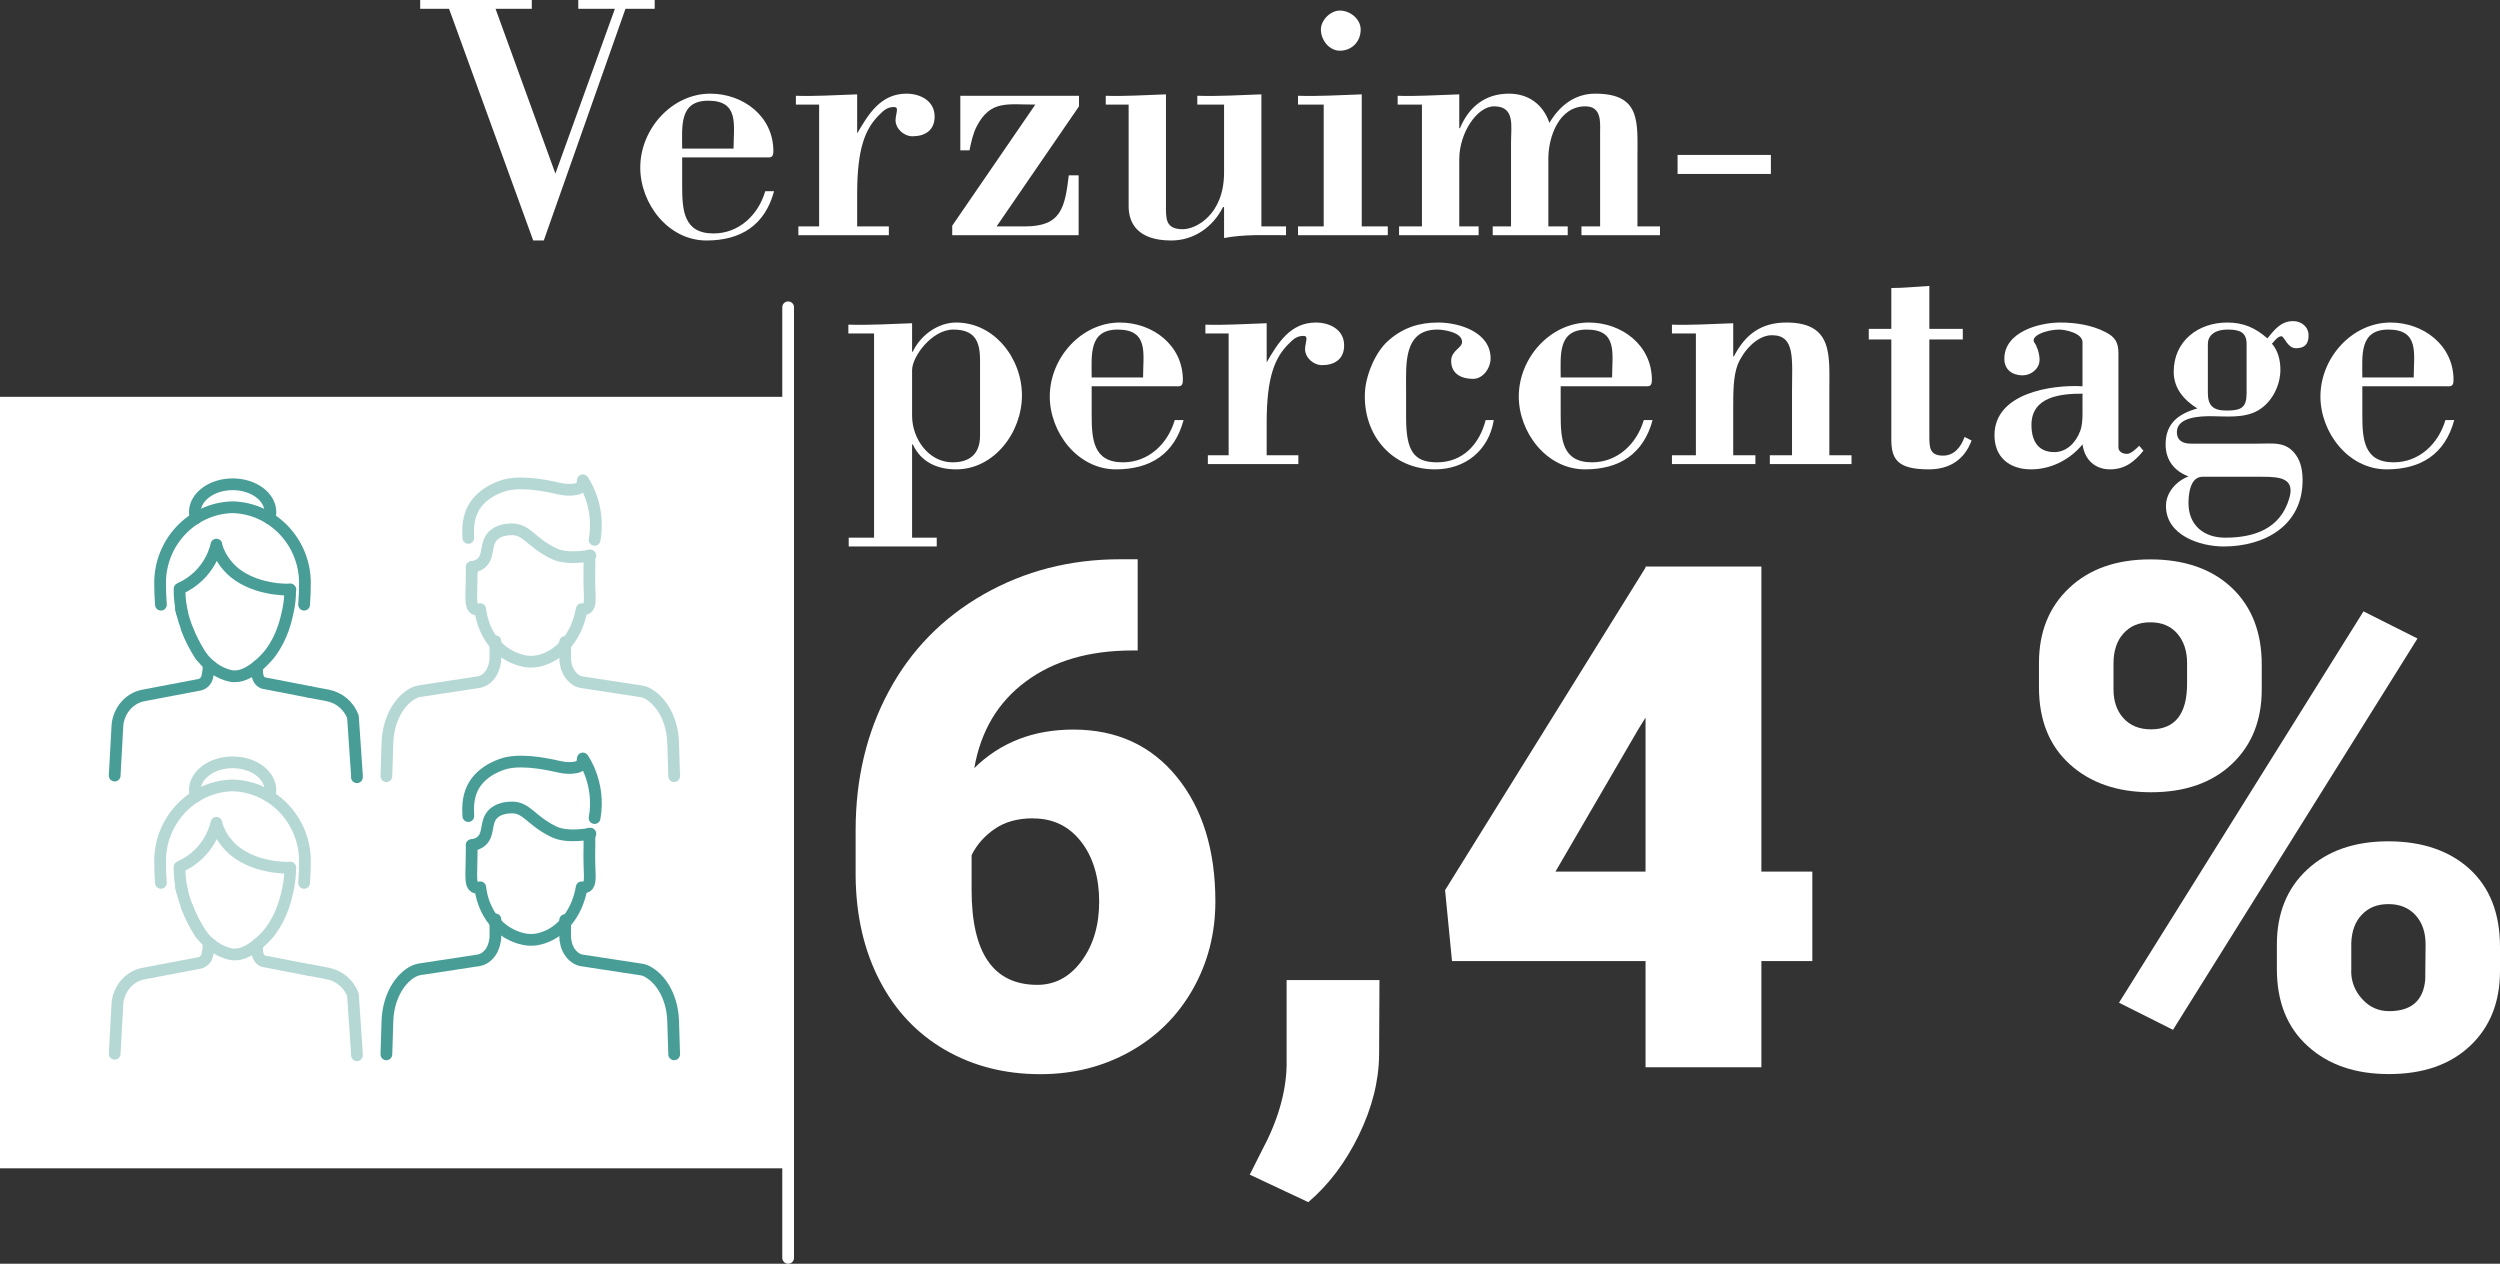 <?xml version="1.0" encoding="UTF-8"?>
<svg id="Laag_2" data-name="Laag 2" xmlns="http://www.w3.org/2000/svg" viewBox="0 0 213 107.67">
  <rect x="0" y="0" width="213" height="107.67" fill="#333333" stroke="none"/>
  <defs>
    <style>
      .cls-1, .cls-2 {
        stroke: #489e97;
      }

      .cls-1, .cls-2, .cls-3 {
        fill: none;
        stroke-linecap: round;
        stroke-linejoin: round;
      }

      .cls-1, .cls-3 {
        stroke-dasharray: 0 0 0 0 0 0 2 0 0 0 0 0;
      }

      .cls-4 {
        opacity: .4;
      }

      .cls-3 {
        stroke: #fff;
      }

      .cls-5 {
        fill: #fff;
        stroke-width: 0px;
      }
    </style>
  </defs>
  <g id="Laag_1-2" data-name="Laag 1">
    <g>
      <g>
        <path class="cls-5" d="M46.33,20.49h-.9L38.26.75h-2.46v-.75h9.51v.75h-3.09l5.1,14.04L52.39.75h-3.12v-.75h6.51v.75h-2.49l-6.96,19.74Z"/>
        <path class="cls-5" d="M58.12,13.41v2.4c0,2.1.12,4.08,2.67,4.08,2.16,0,3.81-1.56,4.41-3.6h.75c-.78,2.91-2.85,4.2-5.76,4.2-3.27,0-5.64-3.15-5.64-6.21,0-3.3,2.7-6.3,5.97-6.3,2.79,0,5.37,1.92,5.37,4.89,0,.63-.27.54-.75.54h-7.02ZM62.5,12.66c0-2.01.51-4.08-2.16-4.08-2.49,0-2.22,2.19-2.22,4.08h4.38Z"/>
        <path class="cls-5" d="M73.03,11.37c.96-1.65,2.01-3.39,4.2-3.39,1.17,0,2.4.6,2.4,1.95,0,1.17-.81,1.68-1.89,1.68-.72,0-1.44-.63-1.44-1.38,0-.12.03-.3.06-.45.09-.48.12-.66-.21-.66-.57,0-.87.3-1.26.69-1.14,1.14-1.86,2.76-1.86,6.69v2.79h2.7v.75h-7.71v-.75h1.77v-10.38h-1.98v-.75c1.56.06,3.39-.06,5.22-.12v3.33Z"/>
        <path class="cls-5" d="M81.82,8.16h10.11v.9l-7.02,10.23h2.43c3.09,0,3.39-1.62,3.72-4.35h.84v5.1h-10.77v-.81l7.08-10.32c-2.4,0-3.81-.39-4.98,1.83-.33.63-.48,1.35-.63,2.07h-.78v-4.65Z"/>
        <path class="cls-5" d="M104.29,17.64h-.09c-.84,1.68-2.46,2.85-4.41,2.85-2.88,0-3.63-1.5-3.63-2.91v-8.67h-1.95v-.75c1.5.06,3.33-.06,5.13-.12v9.33c0,1.23-.09,2.16,1.44,2.16,1.11,0,3.51-1.23,3.51-4.83v-5.79h-2.28v-.75c1.83.06,3.66-.06,5.46-.12v11.25h2.1v.75c-1.77,0-3.54-.09-5.28.24v-2.64Z"/>
        <path class="cls-5" d="M110.59,20.04v-.75h2.19v-10.38h-2.19v-.75c1.77.06,3.6-.06,5.43-.12v11.25h2.22v.75h-7.65ZM114.16,4.32c-.93,0-1.62-.93-1.62-1.8,0-.81.81-1.62,1.62-1.62.87,0,1.77.72,1.77,1.62,0,1.02-.75,1.8-1.77,1.8Z"/>
        <path class="cls-5" d="M124.33,10.92h.06c.75-1.8,2.13-2.94,4.17-2.94,1.65,0,2.91.9,3.45,2.49.87-1.47,2.16-2.49,3.9-2.49,3.93,0,3.6,2.43,3.6,5.52v5.79h1.92v.75h-6.69v-.75h1.59v-8.01c0-.84.15-2.22-1.26-2.22-2.25,0-3.15,2.61-3.15,4.44v5.79h1.65v.75h-6.39v-.75h1.56v-7.17c0-1.38.36-3.06-1.44-3.06-1.47,0-2.97,2.28-2.97,4.5v5.73h1.65v.75h-6.78v-.75h1.95v-10.38h-2.07v-.75c1.53.06,3.36-.06,5.25-.12v2.88Z"/>
        <path class="cls-5" d="M142.93,14.82v-1.62h7.95v1.62h-7.95Z"/>
        <path class="cls-5" d="M77.71,29.97h.06c.63-1.38,2.13-2.49,3.69-2.49,3.27,0,5.61,3.06,5.61,6.21s-2.37,6.3-5.61,6.3c-1.62,0-3-.63-3.69-2.13h-.06v7.95h2.1v.75h-7.5v-.75h2.16v-17.4h-2.19v-.75c1.77.06,3.6-.06,5.43-.12v2.43ZM83.5,30.69c0-1.62-.45-2.61-2.28-2.61s-3.51,2.31-3.51,3.45v3.9c0,1.95,1.41,3.96,3.45,3.96,1.5,0,2.34-.75,2.34-2.28v-6.42Z"/>
        <path class="cls-5" d="M93.01,32.91v2.4c0,2.1.12,4.08,2.67,4.08,2.16,0,3.81-1.56,4.41-3.6h.75c-.78,2.91-2.85,4.2-5.76,4.2-3.27,0-5.64-3.15-5.64-6.21,0-3.3,2.7-6.3,5.97-6.3,2.79,0,5.37,1.92,5.37,4.89,0,.63-.27.54-.75.54h-7.02ZM97.39,32.16c0-2.01.51-4.08-2.16-4.08-2.49,0-2.22,2.19-2.22,4.08h4.38Z"/>
        <path class="cls-5" d="M107.92,30.87c.96-1.65,2.01-3.39,4.2-3.39,1.17,0,2.4.6,2.4,1.95,0,1.17-.81,1.68-1.89,1.68-.72,0-1.44-.63-1.44-1.38,0-.12.03-.3.06-.45.09-.48.12-.66-.21-.66-.57,0-.87.3-1.26.69-1.14,1.14-1.86,2.76-1.86,6.69v2.79h2.7v.75h-7.71v-.75h1.77v-10.38h-1.98v-.75c1.56.06,3.39-.06,5.22-.12v3.33Z"/>
        <path class="cls-5" d="M119.8,35.58c0,2.85.66,3.81,2.64,3.81,2.16,0,3.6-1.5,4.14-3.6h.69c-.42,2.61-2.46,4.2-5.01,4.2-3.66,0-6.12-2.91-5.97-6.51.06-1.47.87-3.48,2.01-4.47,1.23-1.08,2.58-1.53,4.23-1.53,1.8,0,4.47.81,4.47,3.06,0,.81-.63,1.74-1.5,1.74-.93,0-1.86-.39-1.86-1.53,0-.9.93-1.08.93-1.62,0-.84-1.62-1.05-2.1-1.05-2.91,0-2.67,2.97-2.67,5.1v2.4Z"/>
        <path class="cls-5" d="M132.97,32.91v2.4c0,2.1.12,4.08,2.67,4.08,2.16,0,3.81-1.56,4.41-3.6h.75c-.78,2.91-2.85,4.2-5.76,4.2-3.27,0-5.64-3.15-5.64-6.21,0-3.3,2.7-6.3,5.97-6.3,2.79,0,5.37,1.92,5.37,4.89,0,.63-.27.54-.75.54h-7.02ZM137.35,32.16c0-2.01.51-4.08-2.16-4.08-2.49,0-2.22,2.19-2.22,4.08h4.38Z"/>
        <path class="cls-5" d="M147.67,30.36h.06c.96-1.86,2.31-2.88,4.47-2.88,3.99,0,3.66,2.79,3.66,5.76v5.55h1.89v.75h-6.96v-.75h1.89v-5.4c0-2.79.3-4.83-1.71-4.83-1.29,0-2.46,1.38-2.91,2.49-.39.99-.39,2.37-.39,3.78v3.96h1.89v.75h-7.11v-.75h2.04v-10.38h-2.04v-.75c1.53.06,3.36-.06,5.22-.12v2.82Z"/>
        <path class="cls-5" d="M161.14,24.54c1.08,0,2.16-.12,3.24-.18v3.66h2.85v.9h-2.85v8.25c0,.96.03,1.65,1.17,1.65.96,0,1.53-.75,1.83-1.59l.6.3c-.63,1.68-1.92,2.46-3.66,2.46-2.73,0-3.18-.93-3.18-2.58v-8.49h-1.92v-.9h1.92v-3.48Z"/>
        <path class="cls-5" d="M177.43,29.16c0-.78-1.47-1.08-1.98-1.08-1.14,0-2.55.57-2.1,1.14.18.24.42.87.42,1.44,0,.78-.75,1.32-1.44,1.32-.84,0-1.56-.45-1.56-1.41,0-2.28,2.94-3.09,4.77-3.09,1.29,0,2.67.21,3.84.81.84.42,1.11.9,1.11,1.83v7.98c0,.39.36.57.72.57s.81-.45,1.05-.69l.36.42c-.78.96-1.59,1.59-2.85,1.59s-2.16-.81-2.34-2.13c-1.08,1.32-2.7,2.13-4.38,2.13-1.8,0-3.12-.99-3.12-2.91,0-3.57,4.8-4.32,7.5-4.17v-3.75ZM177.43,33.54c-1.86,0-4.35.24-4.35,2.67,0,1.32.54,2.31,1.95,2.31,1.05,0,1.83-.81,2.19-1.77.18-.45.21-.99.21-1.56v-1.65Z"/>
        <path class="cls-5" d="M192.31,37.8c1.41,0,2.46-.21,3.3.96.45.63.57,1.41.57,2.16,0,3.87-3.24,5.64-6.72,5.64-2.04,0-4.92-.96-4.92-3.45,0-1.17.9-2.13,1.92-2.52-1.2-.45-1.95-1.38-1.95-2.73,0-1.8,1.11-2.61,2.7-3.06-1.14-.72-2.01-1.71-2.01-3.12,0-2.64,2.1-4.2,4.56-4.2,1.38,0,2.4.45,3.42,1.35.6-.72,1.14-1.47,2.19-1.47.72,0,1.32.48,1.32,1.23s-.36,1.08-1.08,1.08-.99-1.02-1.23-1.02c-.33,0-.6.42-.81.63.51.6.72,1.38.72,2.22,0,1.35-.72,2.79-1.92,3.48-1.23.69-2.76.48-4.02.48-.87,0-2.88.06-2.88,1.35,0,.75.54.99,1.2.99h5.64ZM187.66,40.62c-1.05,0-1.2,1.44-1.2,2.25,0,1.89,1.32,2.94,3.12,2.94,2.43,0,4.68-.72,5.46-3.33.51-1.71-.72-1.86-2.28-1.86h-5.1ZM188.11,33.48c0,1.08.45,1.5,1.59,1.5,1.29,0,1.71-.27,1.71-1.5v-4.17c0-.99-.57-1.23-1.59-1.23-1.26,0-1.71.6-1.71,1.23v4.17Z"/>
        <path class="cls-5" d="M201.27,32.91v2.4c0,2.1.12,4.08,2.67,4.08,2.16,0,3.81-1.56,4.41-3.6h.75c-.78,2.91-2.85,4.2-5.76,4.2-3.27,0-5.64-3.15-5.64-6.21,0-3.3,2.7-6.3,5.97-6.3,2.79,0,5.37,1.92,5.37,4.89,0,.63-.27.54-.75.54h-7.02ZM205.65,32.16c0-2.01.51-4.08-2.16-4.08-2.49,0-2.22,2.19-2.22,4.08h4.38Z"/>
      </g>
      <line class="cls-3" x1="67.15" y1="26.18" x2="67.15" y2="107.17"/>
      <g>
        <path class="cls-5" d="M96.93,47.66v7.76h-.44c-3.69,0-6.72.88-9.1,2.65s-3.83,4.22-4.38,7.37c2.23-2.19,5.04-3.28,8.44-3.28,3.69,0,6.63,1.35,8.82,4.04,2.19,2.7,3.28,6.23,3.28,10.61,0,2.71-.64,5.21-1.92,7.47s-3.07,4.04-5.36,5.32-4.84,1.92-7.63,1.92c-3.03,0-5.73-.69-8.12-2.07-2.38-1.38-4.24-3.34-5.57-5.9-1.33-2.56-2.01-5.51-2.05-8.85v-3.96c0-4.39.94-8.34,2.83-11.85s4.57-6.25,8.07-8.25c3.5-1.99,7.37-2.99,11.63-2.99h1.49ZM88.02,69.72c-1.31,0-2.4.3-3.28.91s-1.53,1.35-1.96,2.23v2.96c0,5.39,1.86,8.09,5.6,8.09,1.5,0,2.76-.67,3.76-2.02s1.51-3.04,1.51-5.07-.51-3.79-1.54-5.11-2.39-1.98-4.09-1.98Z"/>
        <path class="cls-5" d="M111.46,102.42l-4.98-2.34,1-1.99c1.37-2.54,2.08-4.96,2.14-7.27v-7.32h7.91l-.03,6.36c-.02,2.25-.6,4.53-1.73,6.86-1.13,2.32-2.57,4.23-4.31,5.71Z"/>
        <path class="cls-5" d="M150.07,74.26h4.34v7.62h-4.34v9.05h-9.87v-9.05h-16.49l-.59-6.04,17.08-27.48v-.09h9.87v25.99ZM132.52,74.26h7.68v-13.12l-.62,1-7.06,12.13Z"/>
        <path class="cls-5" d="M173.72,56.48c0-2.64.86-4.77,2.58-6.39,1.72-1.62,4.02-2.43,6.91-2.43s5.24.81,6.94,2.42,2.55,3.79,2.55,6.55v2.11c0,2.64-.85,4.76-2.55,6.36s-4,2.4-6.88,2.4-5.18-.8-6.93-2.39-2.62-3.77-2.62-6.55v-2.08ZM180.07,58.73c0,1.01.28,1.83.85,2.46.57.63,1.35.95,2.34.95,2.05,0,3.08-1.3,3.08-3.9v-1.75c0-1.01-.27-1.84-.82-2.49-.55-.65-1.32-.98-2.31-.98s-1.72.32-2.29.95c-.57.63-.85,1.49-.85,2.58v2.18ZM185.14,87.74l-4.6-2.31,20.83-33.34,4.6,2.31-20.83,33.34ZM193.99,80.47c0-2.66.86-4.79,2.59-6.39s4.03-2.4,6.9-2.4,5.22.79,6.94,2.37c1.72,1.58,2.58,3.79,2.58,6.62v2.05c0,2.66-.85,4.79-2.55,6.39s-4,2.4-6.91,2.4-5.18-.8-6.93-2.39-2.62-3.77-2.62-6.55v-2.11ZM200.32,82.72c0,.91.31,1.71.94,2.4.62.69,1.39,1.03,2.29,1.03,1.89,0,2.92-.89,3.08-2.68l.03-3c0-1.03-.28-1.86-.85-2.49-.57-.63-1.34-.95-2.31-.95s-1.69.3-2.26.89c-.57.59-.87,1.39-.91,2.4v2.39Z"/>
      </g>
      <rect class="cls-5" y="33.81" width="67.15" height="65.73"/>
      <g>
        <g class="cls-4">
          <path class="cls-1" d="M57.44,66.13l-.09-2.87c-.06-1.73-.81-3.32-2.02-4.08-.23-.15-.46-.25-.7-.28l-5.04-.77c-.41-.06-.79-.33-1.06-.74-.25-.38-.38-.86-.38-1.36v-1.34"/>
          <path class="cls-1" d="M42.21,54.63v1.39c0,.5-.14.98-.38,1.36h0c-.27.41-.65.68-1.06.74l-5.04.77c-.24.04-.46.14-.7.28-1.2.76-1.96,2.36-2.02,4.09l-.09,2.87"/>
          <g>
            <path class="cls-1" d="M40.19,48.31c0,.24,0,.68-.02,1.55-.03,1.25-.06,1.83.26,2.02.16.09.35.06.49.02,0,0,.22,3.34,3.34,4.32.54.17,1.11.21,1.66.08,1.82-.42,3.25-2.11,3.64-4.4.11.02.28.02.43-.07.34-.22.26-.83.23-1.83-.01-.4-.02-.99,0-1.74v-.93"/>
            <path class="cls-1" d="M50.66,46c.53-2.97-1-5.08-1-5.08-.03.57-.26.69-.6.76-.45.09-.92.06-1.36-.04-.65-.14-2.9-.69-4.51-.34-.11.02-2.14.49-2.94,2.16-.41.85-.38,1.76-.35,2.37"/>
            <path class="cls-1" d="M40.19,48.31c.21-.03.53-.1.81-.33.69-.59.34-1.55.93-2.25.5-.59,1.35-.62,1.59-.63,1.38-.06,1.66,1.11,3.7,2.08,1.16.55,3.08.15,3.08.15"/>
          </g>
        </g>
        <g>
          <path class="cls-2" d="M17.97,56.76h0"/>
          <path class="cls-2" d="M15.43,51.88c.02.1.04.19.06.29-.02-.1-.05-.19-.07-.29,0,0,0-.02,0-.02,0,0,0,.01,0,.02Z"/>
          <path class="cls-2" d="M17.18,55.96c-.07-.08-.13-.17-.18-.25-.38-.61-.77-1.34-1.09-2.18.31.84.7,1.57,1.09,2.18.05.08.12.16.18.25Z"/>
          <path class="cls-2" d="M21.95,56.74s-.26,1.15.48,1.45l2.79.54,1.13.22"/>
          <path class="cls-2" d="M25.91,51.52c.05-.65.07-1.27.07-1.86,0-3.4-2.65-6.29-6.05-6.44-.04,0-.08,0-.12,0h-.02.04-.02s-.08,0-.12,0c-3.4.15-6.05,3.03-6.05,6.44,0,.59.02,1.21.07,1.86"/>
          <path class="cls-2" d="M24.72,50.21v.15c0,.51-.05,1.02-.15,1.52,0,0,0,0,0,.01-.19.91-.5,2.37-1.56,3.78,0,0-.42.56-1.06,1.08-.35.29-.77.57-1.21.73-.23.09-.45.12-.45.12-.09.01-.19.02-.29.02s-.2,0-.29-.02c-.15-.03-.3-.07-.45-.12-.51-.17-.93-.43-1.29-.71-.08-.06-.15-.12-.21-.18-.23-.21-.42-.43-.57-.63-.07-.08-.13-.17-.18-.25-.38-.61-.77-1.34-1.09-2.18-.16-.42-.3-.87-.41-1.35-.02-.1-.04-.19-.06-.29,0,0,0-.02,0-.02,0,0,0-.01,0-.02-.1-.49-.15-.99-.15-1.49v-.2c2.7-1.2,3.14-3.76,3.14-3.76,0,0,0,0,0,.01,0,0,0,0,0,.02,0,.03.02.07.03.14.02.06.04.14.08.24.01.04.03.08.05.12.02.06.05.13.09.2.01.02.02.05.03.07.01.02.02.05.04.08.01.02.03.05.04.08h0c.04.08.09.16.14.24.04.07.08.13.13.2.03.05.06.09.1.14.04.05.08.11.13.16.04.05.09.1.13.16.05.05.1.11.15.16l.05.05s.07.07.11.11c.04.03.07.07.11.1.04.04.09.08.13.11.43.35.97.67,1.66.93.02,0,.05.02.08.03.1.03.19.07.3.1.06.02.11.03.17.05.04.01.08.02.12.03.06.02.12.03.18.05.06.02.12.03.19.04.06.01.12.02.18.04.08.02.17.03.25.05.11.02.22.04.34.05.06,0,.12.02.18.02.08,0,.16.02.24.02.07,0,.13.01.2.02.01,0,.03,0,.04,0,.08,0,.16.01.25.01.04,0,.08,0,.12,0,.09,0,.17,0,.26,0Z"/>
          <path class="cls-2" d="M9.77,66.08l.24-4.35c.13-1.15.92-2.15,2.04-2.44.06-.02.12-.03.18-.04l1.57-.3,3.16-.6c.35-.06.62-.33.7-.68.08-.37.15-.82.09-1.08"/>
          <path class="cls-2" d="M26.35,58.95l1.57.3c.98.19,1.79.87,2.15,1.81l.34,4.99c0,.05,0,.11,0,.17"/>
          <path class="cls-2" d="M22.96,44.17c.05-.17.08-.35.08-.53,0-1.32-1.44-2.38-3.22-2.38s-3.22,1.07-3.22,2.38c0,.18.03.36.08.53"/>
        </g>
        <g>
          <path class="cls-2" d="M57.44,89.83l-.09-2.87c-.06-1.73-.81-3.32-2.02-4.08-.23-.15-.46-.25-.7-.28l-5.04-.77c-.41-.06-.79-.33-1.06-.74-.25-.38-.38-.86-.38-1.36v-1.34"/>
          <path class="cls-2" d="M42.21,78.33v1.39c0,.5-.14.98-.38,1.36h0c-.27.41-.65.68-1.06.74l-5.04.77c-.24.04-.46.14-.7.28-1.2.76-1.96,2.36-2.02,4.09l-.09,2.87"/>
          <g>
            <path class="cls-2" d="M40.19,72.01c0,.24,0,.68-.02,1.55-.03,1.25-.06,1.83.26,2.02.16.09.35.06.49.02,0,0,.22,3.34,3.34,4.32.54.17,1.11.21,1.66.08,1.82-.42,3.25-2.11,3.64-4.4.11.02.28.02.43-.07.34-.22.26-.83.23-1.83-.01-.4-.02-.99,0-1.74v-.93"/>
            <path class="cls-2" d="M50.66,69.7c.53-2.97-1-5.08-1-5.08-.03.57-.26.69-.6.76-.45.09-.92.06-1.36-.04-.65-.14-2.9-.69-4.51-.34-.11.02-2.14.49-2.94,2.16-.41.85-.38,1.76-.35,2.37"/>
            <path class="cls-2" d="M40.19,72.01c.21-.03.53-.1.81-.33.69-.59.34-1.55.93-2.25.5-.59,1.35-.62,1.59-.63,1.38-.06,1.66,1.11,3.7,2.08,1.16.55,3.08.15,3.08.15"/>
          </g>
        </g>
        <g class="cls-4">
          <path class="cls-2" d="M17.97,80.46h0"/>
          <path class="cls-2" d="M15.43,75.58c.02.1.04.19.06.29-.02-.1-.05-.19-.07-.29,0,0,0-.02,0-.02,0,0,0,.01,0,.02Z"/>
          <path class="cls-2" d="M17.18,79.65c-.07-.08-.13-.17-.18-.25-.38-.61-.77-1.34-1.09-2.18.31.84.7,1.57,1.09,2.18.05.08.12.16.18.25Z"/>
          <path class="cls-2" d="M21.95,80.44s-.26,1.15.48,1.45l2.79.54,1.13.22"/>
          <path class="cls-2" d="M25.91,75.22c.05-.65.07-1.27.07-1.86,0-3.4-2.65-6.29-6.05-6.44-.04,0-.08,0-.12,0h-.02.04-.02s-.08,0-.12,0c-3.4.15-6.05,3.03-6.05,6.44,0,.59.02,1.21.07,1.86"/>
          <path class="cls-2" d="M24.72,73.91v.15c0,.51-.05,1.02-.15,1.52,0,0,0,0,0,.01-.19.91-.5,2.37-1.56,3.78,0,0-.42.56-1.06,1.08-.35.29-.77.57-1.21.73-.23.09-.45.12-.45.12-.09.01-.19.02-.29.02s-.2,0-.29-.02c-.15-.03-.3-.07-.45-.12-.51-.17-.93-.43-1.29-.71-.08-.06-.15-.12-.21-.18-.23-.21-.42-.43-.57-.63-.07-.08-.13-.17-.18-.25-.38-.61-.77-1.34-1.09-2.18-.16-.42-.3-.87-.41-1.35-.02-.1-.04-.19-.06-.29,0,0,0-.02,0-.02,0,0,0-.01,0-.02-.1-.49-.15-.99-.15-1.49v-.2c2.7-1.2,3.14-3.76,3.14-3.76,0,0,0,0,0,.01,0,0,0,0,0,.02,0,.03.02.07.03.14.02.06.04.14.08.24.01.04.03.08.05.12.02.06.05.13.09.2.01.02.02.05.03.07.01.02.02.05.04.08.01.02.03.05.04.08h0c.04.08.09.16.14.24.04.07.08.13.13.2.03.05.06.09.1.14.04.05.08.11.13.16.04.05.09.1.13.16.05.05.1.11.15.16l.05.05s.07.07.11.11c.04.03.07.07.11.1.04.04.09.08.13.11.43.35.97.67,1.66.93.02,0,.05.02.08.03.1.03.19.07.3.1.06.02.11.03.17.05.04.01.08.02.12.03.06.02.12.03.18.05.06.02.12.03.19.04.06.01.12.02.18.04.08.02.17.03.25.05.11.02.22.04.34.05.06,0,.12.02.18.02.08,0,.16.02.24.02.07,0,.13.01.2.02.01,0,.03,0,.04,0,.08,0,.16.01.25.01.04,0,.08,0,.12,0,.09,0,.17,0,.26,0Z"/>
          <path class="cls-2" d="M9.77,89.78l.24-4.35c.13-1.15.92-2.15,2.04-2.44.06-.02.12-.03.18-.04l1.57-.3,3.16-.6c.35-.06.62-.33.7-.68.08-.37.15-.82.09-1.08"/>
          <path class="cls-2" d="M26.35,82.64l1.57.3c.98.19,1.79.87,2.15,1.81l.34,4.99c0,.05,0,.11,0,.17"/>
          <path class="cls-2" d="M22.96,67.86c.05-.17.08-.35.08-.53,0-1.32-1.44-2.38-3.22-2.38s-3.22,1.07-3.22,2.38c0,.18.03.36.08.53"/>
        </g>
      </g>
    </g>
  </g>
</svg>